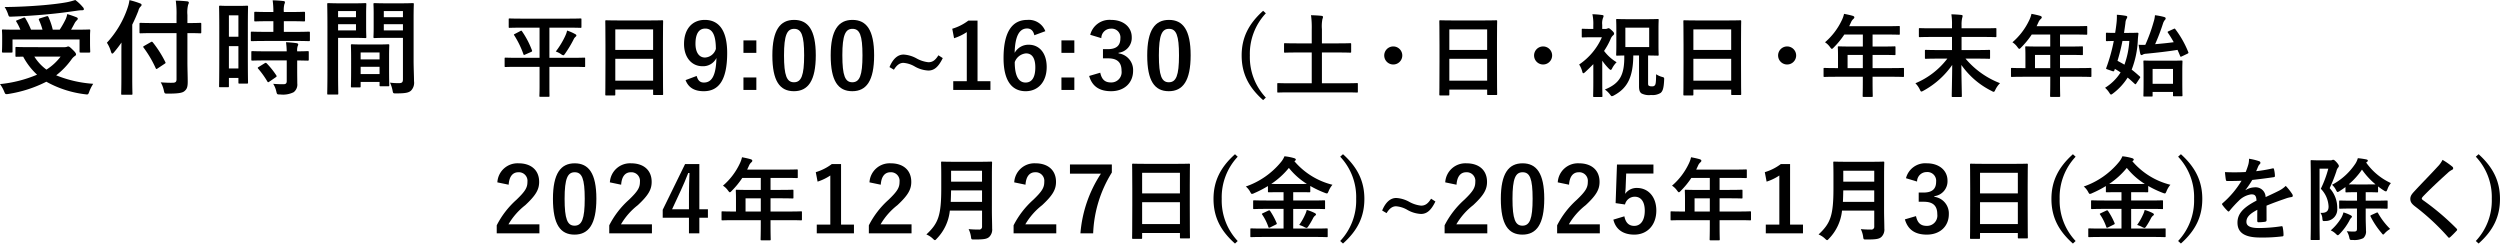 <svg xmlns="http://www.w3.org/2000/svg" viewBox="0 0 526.211 51.264"><g id="レイヤー_2" data-name="レイヤー 2"><g id="デザイン"><path d="M13.478,9.93a2.052,2.052,0,0,0,.588-.066.822.822,0,0,1,.283-.087c.2,0,.392.13,1.024.762.544.523.631.74.631.914,0,.152-.087.24-.261.349a2.844,2.844,0,0,0-.719.74,15.934,15.934,0,0,1-3.2,3.31,25.137,25.137,0,0,0,7.8,1.786,8.153,8.153,0,0,0-.828,1.633c-.174.478-.218.609-.5.609-.088,0-.24-.022-.414-.043A22.127,22.127,0,0,1,9.755,17.2a26.65,26.65,0,0,1-7.948,2.569,1.984,1.984,0,0,1-.457.043c-.239,0-.305-.129-.479-.565A7.213,7.213,0,0,0,0,17.7a26.582,26.582,0,0,0,7.8-1.981,14.3,14.3,0,0,1-2.918-3.789c-.8,0-1.306.021-1.393.021-.218,0-.24-.021-.24-.239v-1.59c0-.218.022-.239.24-.239.131,0,.849.044,2.961.044ZM4.9,3.745c.262-.108.349-.065.457.131A17.137,17.137,0,0,1,6.532,6.249H8.949a13.89,13.89,0,0,0-.74-2.024c-.087-.2-.043-.284.218-.371L9.755,3.44c.239-.065.327-.086.435.131a13.839,13.839,0,0,1,.915,2.678h1.459a18.315,18.315,0,0,0,1.263-2.221,4.736,4.736,0,0,0,.326-1.066c.741.218,1.35.435,1.895.652.217.088.326.175.326.327,0,.131-.109.24-.239.371a2.556,2.556,0,0,0-.479.674c-.218.414-.436.827-.7,1.263H15.9c2,0,2.722-.043,2.853-.043.218,0,.239.022.239.239,0,.131-.043.5-.043,1.089V8.8c0,1.393.043,1.894.043,2.025,0,.218-.021.24-.239.24H16.984c-.218,0-.239-.022-.239-.24V8.3H2.635v2.526c0,.218-.022.24-.24.24H.653c-.217,0-.239-.022-.239-.24,0-.131.043-.632.043-2.047V7.687C.457,6.946.414,6.6.414,6.445c0-.217.022-.239.239-.239.131,0,.849.043,2.853.043H4.29A11.746,11.746,0,0,0,3.462,4.6c-.13-.2-.13-.24.174-.349ZM17.419,1.48a.726.726,0,0,1,.24.458c0,.13-.109.218-.348.218a6.757,6.757,0,0,0-1.046.087c-2.133.305-3.81.544-6.445.783-2.308.218-4.943.393-7.468.48-.479.021-.479.021-.7-.653A6.754,6.754,0,0,0,.98,1.48c2.765-.021,5.618-.173,8.165-.391C11.323.893,12.8.7,14.023.479A14.292,14.292,0,0,0,15.852,0,9.352,9.352,0,0,1,17.419,1.48ZM7.229,11.911a9.918,9.918,0,0,0,2.548,2.743,11.334,11.334,0,0,0,2.983-2.743Z"/><path d="M25.55,11.476c0-.785,0-1.634.022-2.527-.479.7-1,1.372-1.568,2.047-.174.2-.283.283-.37.283-.109,0-.174-.108-.261-.348A6.925,6.925,0,0,0,22.5,8.993a20.314,20.314,0,0,0,4.377-7.4,7.89,7.89,0,0,0,.37-1.568,17.674,17.674,0,0,1,2.2.675c.24.087.348.174.348.326s-.065.24-.239.393a1.786,1.786,0,0,0-.436.87c-.392.981-.8,1.939-1.284,2.9V16.418c0,2.112.043,3.179.043,3.288,0,.218-.022.239-.239.239H25.746c-.217,0-.239-.021-.239-.239,0-.131.043-1.176.043-3.288Zm7.012-4.508c-2.091,0-2.831.044-2.962.044-.217,0-.239-.022-.239-.24V5.052c0-.218.022-.24.239-.24.131,0,.871.043,2.962.043h4.594V3.223A20.09,20.09,0,0,0,37,.131c.8.021,1.611.065,2.4.152.218.022.348.131.348.239A1.131,1.131,0,0,1,39.6,1a6.723,6.723,0,0,0-.153,2.155v1.7c1.873,0,2.548-.043,2.679-.043.217,0,.239.022.239.24v1.72c0,.218-.022.24-.239.24-.131,0-.806-.044-2.679-.044V13c0,1.524.066,2.983.066,4.181,0,1.111-.153,1.568-.719,2.025-.457.37-1.372.5-3.484.5-.675,0-.675,0-.827-.675a5.632,5.632,0,0,0-.653-1.7c.849.064,1.851.108,2.5.087.609,0,.827-.2.827-.719V6.968Zm.631,7.425a.675.675,0,0,1-.261.13c-.066,0-.109-.065-.174-.2a23.437,23.437,0,0,0-2.526-4.29c-.153-.2-.131-.218.152-.392l1.372-.784c.218-.131.261-.087.414.066A22.835,22.835,0,0,1,34.8,13.064c.109.2.044.241-.2.393Z"/><path d="M52.166,10.822c0,5.422.043,6.4.043,6.532,0,.218-.022.24-.24.24H50.4c-.2,0-.218-.022-.218-.24V16.4h-2v1.72c0,.218-.022.239-.218.239H46.352c-.218,0-.24-.021-.24-.239,0-.131.044-1.241.044-6.706V6.663c0-3.941-.044-5.1-.044-5.225,0-.218.022-.24.24-.24.152,0,.566.043,1.872.043H50.1c1.306,0,1.72-.043,1.872-.043.218,0,.24.022.24.24,0,.13-.043,1.2-.043,4.4Zm-3.985-7.6V7.73h2V3.223Zm2,11.192v-4.7h-2v4.7Zm5.792-5.792c-2.069,0-2.787.043-2.918.043-.239,0-.261-.021-.261-.261V6.9c0-.217.022-.239.261-.239.131,0,.849.044,2.918.044h1.568V4.464H56.52c-1.937,0-2.613.044-2.743.044-.24,0-.262-.023-.262-.24V2.744c0-.24.022-.262.262-.262.13,0,.806.044,2.743.044h1.024A18.254,18.254,0,0,0,57.391.065c.849.022,1.437.066,2.243.153.218.021.348.109.348.218a1.214,1.214,0,0,1-.13.457,5.052,5.052,0,0,0-.109,1.633H61.2c1.981,0,2.634-.044,2.765-.044.218,0,.24.022.24.262V4.268c0,.217-.022.24-.24.24-.131,0-.784-.044-2.765-.044H59.743V6.707h2.308c2.069,0,2.787-.044,2.918-.044.239,0,.261.022.261.239V8.4c0,.24-.022.261-.261.261-.131,0-.849-.043-2.918-.043Zm.087,4.094c-2.069,0-2.765.043-2.9.043-.24,0-.261-.022-.261-.239V11c0-.218.021-.239.261-.239.131,0,.827.043,2.9.043h4.29A16.261,16.261,0,0,0,60.2,8.884c.828.044,1.612.109,2.2.2.24.044.371.131.371.239a.73.73,0,0,1-.109.37,2.748,2.748,0,0,0-.109,1.111c1.48,0,2.068-.043,2.177-.043.24,0,.261.021.261.239v1.525c0,.217-.021.239-.261.239-.109,0-.7-.022-2.177-.043v2.155c0,1,.021,1.938.021,2.678a2.026,2.026,0,0,1-.761,1.851,5.022,5.022,0,0,1-2.831.479c-.653,0-.675,0-.828-.653a4.83,4.83,0,0,0-.653-1.589c.762.065,1.416.087,2.134.087.523,0,.719-.175.719-.675V12.717Zm-.37.609c.218-.131.283-.131.457.022a17.412,17.412,0,0,1,2,2.5c.131.2.109.261-.109.414l-1.328.914c-.13.088-.2.131-.261.131s-.109-.043-.174-.153a18.383,18.383,0,0,0-1.916-2.678c-.153-.174-.153-.24.109-.392Z"/><path d="M74.689.7c1.416,0,2.069-.044,2.2-.044.2,0,.218.022.218.262,0,.13-.043.762-.043,2.068v2.7c0,1.328.043,1.937.043,2.068,0,.239-.022.261-.218.261-.13,0-.783-.043-2.2-.043H71.162v7.054c0,3.005.043,4.486.043,4.638,0,.218-.021.24-.239.24H69.115c-.218,0-.24-.022-.24-.24,0-.152.044-1.633.044-4.638V5.6c0-3.028-.044-4.552-.044-4.682,0-.24.022-.262.24-.262.153,0,.98.044,2.57.044ZM71.162,2.33V3.614h3.767V2.33ZM74.929,5.1H71.162V6.4h3.767ZM74.1,18.4c-.217,0-.239-.021-.239-.26,0-.131.044-.719.044-3.942V12.281c0-1.916-.044-2.569-.044-2.721,0-.218.022-.241.239-.241.153,0,.675.044,2.33.044h2.94c1.655,0,2.177-.044,2.33-.044.217,0,.239.023.239.241,0,.129-.044.783-.044,2.351v2.155c0,3.158.044,3.746.044,3.855,0,.218-.022.239-.239.239H80.133c-.218,0-.24-.021-.24-.239v-.676H75.909v.894c0,.239-.022.26-.262.26Zm1.808-5.9h3.984V11.04H75.909Zm3.984,3.092V14.066H75.909v1.525Zm7.164-2.853c0,1.525.087,3.266.087,4.333a2.366,2.366,0,0,1-.631,2c-.458.414-1.067.588-3.114.588-.653,0-.653.023-.784-.675a6.833,6.833,0,0,0-.522-1.59,14.849,14.849,0,0,0,1.829.11c.718,0,.892-.2.892-.85V7.97H81.243c-1.7,0-2.264.043-2.395.043-.218,0-.239-.022-.239-.261,0-.131.043-.632.043-1.916V2.831c0-1.263-.043-1.786-.043-1.916,0-.24.021-.262.239-.262.131,0,.7.044,2.395.044h3.2c1.7,0,2.286-.044,2.417-.044.218,0,.24.022.24.262,0,.13-.044,1.023-.044,2.874ZM80.786,2.33V3.614h4.028V2.33ZM84.814,6.4V5.1H80.786V6.4Z"/><path d="M108.8,14.068c-1.672,0-2.261.038-2.375.038-.189,0-.209-.019-.209-.209V12.34c0-.191.02-.209.209-.209.114,0,.7.038,2.375.038h4.769V5.823H109.83c-1.8,0-2.432.038-2.546.038-.19,0-.209-.018-.209-.227V4.113c0-.209.019-.227.209-.227.114,0,.741.038,2.546.038h9.8c1.8,0,2.432-.038,2.546-.038.19,0,.209.018.209.227V5.634c0,.209-.019.227-.209.227-.114,0-.741-.038-2.546-.038h-3.989v6.346h4.92c1.691,0,2.261-.038,2.394-.038.19,0,.209.018.209.209V13.9c0,.19-.019.209-.209.209-.133,0-.7-.038-2.394-.038h-4.92v4.1c0,1.272.019,1.881.019,1.994,0,.19-.019.209-.19.209h-1.729c-.19,0-.209-.019-.209-.209,0-.133.039-.722.039-1.994v-4.1Zm.741-7.542c.209-.114.247-.076.361.1a18.287,18.287,0,0,1,2.071,3.971c.056.171.056.209-.153.323l-1.292.569c-.246.115-.284.115-.36-.094a19.136,19.136,0,0,0-1.938-3.971c-.114-.151-.076-.171.171-.3Zm9.461.969a4.414,4.414,0,0,0,.36-1.063,9.446,9.446,0,0,1,1.729.759c.171.095.228.171.228.266s-.038.171-.17.285a1.6,1.6,0,0,0-.438.609,24.243,24.243,0,0,1-1.747,2.906c-.19.265-.267.38-.4.38a1.058,1.058,0,0,1-.456-.229,4.855,4.855,0,0,0-1.121-.569A17.481,17.481,0,0,0,119.006,7.5Z"/><path d="M127.61,20.091c-.19,0-.209-.02-.209-.209,0-.134.038-1.254.038-6.764V9.452c0-3.685-.038-4.845-.038-4.958,0-.209.019-.228.209-.228.133,0,.779.038,2.622.038h6.516c1.843,0,2.507-.038,2.621-.038.19,0,.209.019.209.228,0,.113-.038,1.273-.038,4.388V13.1c0,5.452.038,6.573.038,6.686,0,.191-.019.209-.209.209h-1.69c-.19,0-.209-.018-.209-.209v-.931h-7.96v1.027c0,.189-.019.209-.209.209Zm1.9-9.575h7.96V6.185h-7.96Zm7.96,6.459v-4.6h-7.96v4.6Z"/><path d="M146.639,15.987c.266.969.722,1.387,1.519,1.387,1.615,0,2.546-1.368,2.641-5.168a3.118,3.118,0,0,1-2.964,1.73c-2.2,0-3.856-1.8-3.856-4.674,0-3.134,1.71-5.073,4.369-5.073,2.869,0,4.712,2.072,4.712,6.954,0,5.794-1.824,8.054-4.94,8.054-1.975,0-3.229-.778-3.818-2.336Zm1.8-9.973c-1.407,0-2.052,1.215-2.052,3.191,0,1.843.779,2.906,1.994,2.906a2.512,2.512,0,0,0,2.3-1.823C150.666,7.457,150,6.014,148.444,6.014Z"/><path d="M159.2,11.124h-2.716V8.5H159.2Zm0,7.808h-2.716V16.31H159.2Z"/><path d="M171.71,11.637c0,5.376-1.634,7.56-4.6,7.56-2.983,0-4.54-2.146-4.54-7.522s1.652-7.486,4.578-7.486S171.71,6.279,171.71,11.637Zm-6.687.018c0,4.275.589,5.661,2.09,5.661,1.539,0,2.146-1.4,2.146-5.661,0-4.274-.589-5.585-2.108-5.585C165.669,6.07,165.023,7.362,165.023,11.655Z"/><path d="M183.99,11.637c0,5.376-1.634,7.56-4.6,7.56-2.983,0-4.541-2.146-4.541-7.522s1.653-7.486,4.578-7.486S183.99,6.279,183.99,11.637Zm-6.687.018c0,4.275.589,5.661,2.09,5.661,1.538,0,2.146-1.4,2.146-5.661,0-4.274-.589-5.585-2.109-5.585C177.948,6.07,177.3,7.362,177.3,11.655Z"/><path d="M198.437,12.226c-.931,1.919-1.843,2.621-3.04,2.621a6.333,6.333,0,0,1-2.83-.835,5.529,5.529,0,0,0-2.413-.78c-.741,0-1.387.437-2,1.444l-.93-.551c.74-1.785,1.766-2.641,2.963-2.641a6.414,6.414,0,0,1,2.678.78,6.582,6.582,0,0,0,2.546.836c.874,0,1.463-.418,2.109-1.463Z"/><path d="M205.755,17.089h2.716v1.843h-7.827V17.089h2.85V6.754a10.655,10.655,0,0,1-2.679,1.292l-.38-1.994a10.73,10.73,0,0,0,3.382-1.71h1.938Z"/><path d="M217.709,7.419c-.228-1.064-.836-1.425-1.519-1.425-1.729,0-2.546,1.805-2.622,5.13a3.324,3.324,0,0,1,2.963-1.71c2.242,0,3.781,1.767,3.781,4.692,0,3.135-1.824,5.091-4.427,5.091-2.792,0-4.654-2.051-4.654-6.953,0-5.736,1.938-8.055,5.015-8.055a3.722,3.722,0,0,1,3.781,2.375Zm-1.843,9.955c1.331,0,2.052-1.083,2.052-3.191,0-1.939-.684-2.946-1.957-2.946a2.773,2.773,0,0,0-2.374,1.843C213.587,16.139,214.5,17.374,215.866,17.374Z"/><path d="M226.132,11.124h-2.716V8.5h2.716Zm0,7.808h-2.716V16.31h2.716Z"/><path d="M229.477,7.324a4.177,4.177,0,0,1,4.388-3.135c2.641,0,4.351,1.54,4.351,3.648a3.15,3.15,0,0,1-2.774,3.267v.133a3.527,3.527,0,0,1,3.058,3.648c0,2.565-1.861,4.312-4.635,4.312-2.394,0-3.97-.968-4.616-3.21l2.336-.684c.323,1.463,1.007,2.051,2.261,2.051a2.163,2.163,0,0,0,2.223-2.45c0-1.653-.779-2.622-2.812-2.622h-1.1V10.345h1.006c1.9,0,2.66-.817,2.66-2.28a1.84,1.84,0,0,0-2-2.033,2.008,2.008,0,0,0-2.013,1.995Z"/><path d="M250.613,11.637c0,5.376-1.634,7.56-4.6,7.56-2.983,0-4.541-2.146-4.541-7.522s1.653-7.486,4.578-7.486S250.613,6.279,250.613,11.637Zm-6.687.018c0,4.275.589,5.661,2.09,5.661,1.538,0,2.146-1.4,2.146-5.661,0-4.274-.589-5.585-2.109-5.585C244.572,6.07,243.926,7.362,243.926,11.655Z"/><path d="M266.44,2.8a12.45,12.45,0,0,0-3.363,8.872,12.414,12.414,0,0,0,3.363,8.871l-.57.532c-3.153-2.792-4.521-5.718-4.521-9.4,0-3.648,1.387-6.592,4.521-9.4Z"/><path d="M271.409,19.444c-1.691,0-2.26.038-2.375.038-.17,0-.19-.018-.19-.209V17.7c0-.189.02-.209.19-.209.115,0,.684.038,2.375.038H276.1V11.048h-3.02c-1.862,0-2.489.038-2.6.038-.19,0-.209-.02-.209-.209V9.3c0-.19.019-.209.209-.209.114,0,.741.038,2.6.038h3.02V6.185a18.984,18.984,0,0,0-.152-2.983c.7.019,1.558.057,2.223.133.171.019.3.1.3.227a1.045,1.045,0,0,1-.114.418,7.788,7.788,0,0,0-.114,2.166V9.129h3.344c1.842,0,2.469-.038,2.583-.038.209,0,.228.019.228.209v1.577c0,.189-.019.209-.228.209-.114,0-.741-.038-2.583-.038h-3.344v6.477h5c1.691,0,2.261-.038,2.375-.038.171,0,.19.02.19.209v1.577c0,.191-.019.209-.19.209-.114,0-.684-.038-2.375-.038Z"/><path d="M295.16,11.675a1.9,1.9,0,1,1-1.9-1.9A1.9,1.9,0,0,1,295.16,11.675Z"/><path d="M303.162,20.091c-.19,0-.209-.02-.209-.209,0-.134.038-1.254.038-6.764V9.452c0-3.685-.038-4.845-.038-4.958,0-.209.019-.228.209-.228.133,0,.779.038,2.621.038H312.3c1.842,0,2.507-.038,2.621-.038.19,0,.209.019.209.228,0,.113-.038,1.273-.038,4.388V13.1c0,5.452.038,6.573.038,6.686,0,.191-.019.209-.209.209h-1.69c-.191,0-.209-.018-.209-.209v-.931h-7.96v1.027c0,.189-.019.209-.209.209Zm1.9-9.575h7.96V6.185h-7.96Zm7.96,6.459v-4.6h-7.96v4.6Z"/><path d="M326.7,11.675a1.9,1.9,0,1,1-1.9-1.9A1.9,1.9,0,0,1,326.7,11.675Z"/><path d="M337.858,6.09a1.051,1.051,0,0,0,.455-.076.624.624,0,0,1,.247-.076c.152,0,.285.076.741.494.418.4.437.512.437.645,0,.191-.1.285-.266.418a1.823,1.823,0,0,0-.456.7,15.511,15.511,0,0,1-1.387,2.527A9.267,9.267,0,0,0,340.27,13.1a4.989,4.989,0,0,0-.988,1.386c-.095.152-.152.228-.247.228s-.19-.076-.341-.209a12.024,12.024,0,0,1-1.445-1.729v4.617c0,1.406.038,2.716.038,2.811,0,.191-.018.209-.227.209h-1.5c-.209,0-.228-.018-.228-.209,0-.113.037-1.405.037-2.811V13.5c-.55.57-1.12,1.121-1.69,1.653-.19.171-.323.266-.418.266s-.152-.114-.209-.3a4.9,4.9,0,0,0-.665-1.539,13.447,13.447,0,0,0,4.787-5.737H335.1c-1.387,0-1.843.038-1.957.038-.19,0-.209-.019-.209-.209V6.261c0-.191.019-.209.209-.209.114,0,.57.038,1.957.038h.265V5.311a9.447,9.447,0,0,0-.189-2.318,17.927,17.927,0,0,1,2.052.171c.189.019.3.095.3.19a.882.882,0,0,1-.114.4,3.291,3.291,0,0,0-.171,1.481V6.09Zm5.926,5.585c-.038,4.521-1.215,6.877-4.065,8.4a1.177,1.177,0,0,1-.437.171c-.133,0-.209-.1-.417-.38a4.976,4.976,0,0,0-1.065-1.025c3.059-1.254,4.161-2.926,4.085-7.162-1.007.018-1.406.038-1.5.038-.19,0-.209-.02-.209-.209,0-.133.038-.685.038-1.919V6.108c0-1.215-.038-1.766-.038-1.9,0-.19.019-.209.209-.209.114,0,.7.038,2.337.038h3.837c1.634,0,2.223-.038,2.337-.038.209,0,.228.019.228.209,0,.113-.038.684-.038,1.9V9.585c0,1.234.038,1.8.038,1.919,0,.189-.019.209-.228.209-.114,0-.646-.02-2-.038v5.737c0,.4.019.531.152.627a1.193,1.193,0,0,0,.684.133.66.66,0,0,0,.627-.267c.152-.246.209-.607.228-2.279a4.327,4.327,0,0,0,1.216.551c.494.133.494.152.474.627-.076,1.824-.323,2.393-.741,2.755a3.223,3.223,0,0,1-2.013.436,3.505,3.505,0,0,1-2-.322c-.323-.229-.532-.57-.532-1.521V11.675Zm3.344-5.852h-5.015V9.908h5.015Z"/><path d="M354.529,20.091c-.191,0-.209-.02-.209-.209,0-.134.038-1.254.038-6.764V9.452c0-3.685-.038-4.845-.038-4.958,0-.209.018-.228.209-.228.132,0,.778.038,2.621.038h6.516c1.843,0,2.508-.038,2.621-.038.191,0,.209.019.209.228,0,.113-.038,1.273-.038,4.388V13.1c0,5.452.038,6.573.038,6.686,0,.191-.018.209-.209.209H364.6c-.19,0-.209-.018-.209-.209v-.931h-7.96v1.027c0,.189-.019.209-.209.209Zm1.9-9.575h7.96V6.185h-7.96Zm7.96,6.459v-4.6h-7.96v4.6Z"/><path d="M378.063,11.675a1.9,1.9,0,1,1-1.9-1.9A1.906,1.906,0,0,1,378.063,11.675Z"/><path d="M386.416,16.158c-1.672,0-2.26.038-2.375.038-.19,0-.209-.019-.209-.209v-1.5c0-.171.019-.19.209-.19.115,0,.7.038,2.375.038h.456V11.675c0-1.083-.038-1.6-.038-1.71,0-.191.019-.209.228-.209.114,0,.76.038,2.6.038H392.1V7.268H388.2a17.38,17.38,0,0,1-2.222,2.715c-.19.209-.3.3-.4.3s-.19-.114-.38-.361A3.806,3.806,0,0,0,384.136,8.9a13.978,13.978,0,0,0,3.515-4.6,6.093,6.093,0,0,0,.494-1.387c.683.133,1.31.266,1.824.418.228.076.342.171.342.323s-.1.228-.229.361a1.845,1.845,0,0,0-.474.684l-.38.817h7.845c1.843,0,2.489-.039,2.6-.039.19,0,.209.02.209.209V7.1c0,.189-.019.209-.209.209-.114,0-.76-.038-2.6-.038h-2.925V9.794h2.033c1.861,0,2.488-.038,2.6-.038.171,0,.19.018.19.209V11.39c0,.19-.019.209-.19.209-.114,0-.741-.038-2.6-.038h-2.033v2.773h4.027c1.672,0,2.261-.038,2.375-.038.19,0,.209.019.209.19v1.5c0,.19-.019.209-.209.209-.114,0-.7-.038-2.375-.038h-4.027v.931c0,2,.038,3,.038,3.1,0,.189-.019.209-.209.209h-1.691c-.209,0-.228-.02-.228-.209,0-.115.038-1.1.038-3.1v-.931Zm5.68-1.824V11.561h-3.21v2.773Z"/><path d="M407.977,12.34c-1.843,0-2.488.038-2.584.038-.209,0-.228-.02-.228-.209V10.706c0-.19.019-.209.228-.209.1,0,.741.038,2.584.038h2.888V7.78h-4.313c-1.729,0-2.337.038-2.45.038-.191,0-.209-.019-.209-.209V6.128c0-.19.018-.209.209-.209.113,0,.721.037,2.45.037h4.313V5.272a12.723,12.723,0,0,0-.133-2.26c.683.019,1.424.057,2.09.133.189.019.284.1.284.209a3.763,3.763,0,0,1-.114.494,6.188,6.188,0,0,0-.114,1.386v.722h4.674c1.729,0,2.336-.037,2.45-.037.19,0,.209.019.209.209V7.609c0,.19-.019.209-.209.209-.114,0-.721-.038-2.45-.038h-4.674v2.755h3.192c1.861,0,2.507-.038,2.6-.038.191,0,.209.019.209.209v1.463c0,.189-.018.209-.209.209-.1,0-.741-.038-2.6-.038h-2.356a17.878,17.878,0,0,0,7.257,5.167A5.071,5.071,0,0,0,420,18.875c-.152.322-.228.455-.361.455a1.214,1.214,0,0,1-.437-.189,16.929,16.929,0,0,1-6.364-5.472c.019,3,.1,5.966.1,6.535,0,.191-.019.209-.209.209h-1.71c-.19,0-.209-.018-.209-.209,0-.531.077-3.609.1-6.535a17.729,17.729,0,0,1-6.041,5.415,1.394,1.394,0,0,1-.438.189c-.133,0-.189-.114-.342-.436a4.8,4.8,0,0,0-.93-1.312,16.349,16.349,0,0,0,6.725-5.185Z"/><path d="M425.864,16.158c-1.672,0-2.261.038-2.375.038-.19,0-.209-.019-.209-.209v-1.5c0-.171.019-.19.209-.19.114,0,.7.038,2.375.038h.456V11.675c0-1.083-.039-1.6-.039-1.71,0-.191.02-.209.229-.209.113,0,.76.038,2.6.038h2.431V7.268H427.65a17.445,17.445,0,0,1-2.223,2.715c-.19.209-.3.3-.4.3s-.19-.114-.38-.361A3.806,3.806,0,0,0,423.584,8.9,13.978,13.978,0,0,0,427.1,4.3a6.19,6.19,0,0,0,.494-1.387c.684.133,1.311.266,1.823.418.228.076.342.171.342.323s-.095.228-.227.361a1.832,1.832,0,0,0-.476.684l-.38.817h7.846c1.843,0,2.489-.039,2.6-.039.19,0,.209.02.209.209V7.1c0,.189-.019.209-.209.209-.114,0-.76-.038-2.6-.038H433.6V9.794h2.032c1.862,0,2.489-.038,2.6-.038.171,0,.19.018.19.209V11.39c0,.19-.019.209-.19.209-.114,0-.741-.038-2.6-.038H433.6v2.773h4.027c1.672,0,2.261-.038,2.374-.038.191,0,.209.019.209.19v1.5c0,.19-.018.209-.209.209-.113,0-.7-.038-2.374-.038H433.6v.931c0,2,.038,3,.038,3.1,0,.189-.019.209-.209.209h-1.691c-.209,0-.228-.02-.228-.209,0-.115.038-1.1.038-3.1v-.931Zm5.68-1.824V11.561h-3.211v2.773Z"/><path d="M443.268,7.077c0-.171.019-.189.19-.189.095,0,.532.038,1.748.038q.171-1.028.285-2.052a12.488,12.488,0,0,0,.076-1.768,15.465,15.465,0,0,1,1.9.229c.189.038.284.114.284.227a.7.7,0,0,1-.151.4,1.985,1.985,0,0,0-.229.874c-.094.722-.189,1.4-.3,2.09h.836c1.386,0,1.842-.038,1.957-.038.189,0,.246.056.246.227-.076.532-.114,1.027-.133,1.387a19.375,19.375,0,0,1-1.292,6.155c.57.437,1.121.912,1.691,1.425a.23.23,0,0,1,.114.171.413.413,0,0,1-.114.227l-.7,1.065c-.152.227-.209.227-.342.114-.532-.494-1.006-.931-1.5-1.33a12.572,12.572,0,0,1-3.058,3.324c-.209.153-.323.247-.437.247s-.209-.132-.4-.436a4.873,4.873,0,0,0-.855-.988,10.221,10.221,0,0,0,3.268-3.23q-.541-.37-1.2-.741l-.1.266c-.076.228-.114.3-.456.19l-1.025-.36c-.305-.1-.305-.134-.209-.38a36.08,36.08,0,0,0,1.557-5.6c-.988.019-1.368.038-1.463.038-.171,0-.19-.019-.19-.209Zm3.476,1.539A40.781,40.781,0,0,1,445.7,12.8c.494.266.988.531,1.462.816a17.863,17.863,0,0,0,1.027-5ZM457.516,6.09c.209-.1.247-.1.361.056a20.723,20.723,0,0,1,2.717,4.807c.076.19.057.228-.19.36l-1.121.533c-.266.133-.323.133-.4-.057-.171-.437-.361-.874-.551-1.292-2.109.342-4.5.607-6.649.816a1.435,1.435,0,0,0-.646.171.589.589,0,0,1-.3.115c-.076,0-.19-.1-.247-.3-.133-.57-.247-1.274-.342-1.881a11.851,11.851,0,0,0,1.406.019A34.448,34.448,0,0,0,453.3,4.627a5.916,5.916,0,0,0,.285-1.425,13.232,13.232,0,0,1,1.956.38c.209.076.3.151.3.285a.493.493,0,0,1-.189.361,2.321,2.321,0,0,0-.38.741A43.86,43.86,0,0,1,453.621,9.3c1.33-.114,2.679-.247,3.914-.418a22.409,22.409,0,0,0-1.215-1.976c-.115-.189-.1-.227.151-.342ZM453.09,20.128c0,.172-.019.19-.209.19h-1.52c-.19,0-.209-.018-.209-.19,0-.133.038-.627.038-3.343V15.208c0-1.6-.038-2.128-.038-2.261,0-.189.019-.209.209-.209.133,0,.665.038,2.26.038h3.268c1.6,0,2.147-.038,2.261-.038.209,0,.228.02.228.209,0,.115-.038.665-.038,1.976v1.824c0,2.7.038,3.21.038,3.324,0,.171-.019.191-.228.191h-1.558c-.19,0-.209-.02-.209-.191V19.35H453.09Zm0-5.623V17.64h4.293V14.505Z"/><path d="M104.686,38.384a4.247,4.247,0,0,1,4.465-4.009c2.6,0,4.331,1.406,4.331,3.914,0,1.614-.7,2.83-2.926,4.9a14.186,14.186,0,0,0-3.533,4.028h6.516v1.9h-8.986v-1.69A18.348,18.348,0,0,1,108.7,42.05c1.9-1.823,2.317-2.583,2.317-3.78a1.809,1.809,0,0,0-1.9-2.014c-1.2,0-1.938.892-2.052,2.622Z"/><path d="M125.528,41.822c0,5.376-1.634,7.561-4.6,7.561-2.982,0-4.54-2.147-4.54-7.523s1.653-7.485,4.578-7.485S125.528,36.465,125.528,41.822Zm-6.687.019c0,4.274.588,5.661,2.089,5.661,1.539,0,2.147-1.405,2.147-5.661,0-4.275-.589-5.585-2.109-5.585C119.487,36.256,118.841,37.548,118.841,41.841Z"/><path d="M128.369,38.384a4.248,4.248,0,0,1,4.465-4.009c2.6,0,4.331,1.406,4.331,3.914,0,1.614-.7,2.83-2.925,4.9a14.177,14.177,0,0,0-3.534,4.028h6.516v1.9h-8.985v-1.69a18.326,18.326,0,0,1,4.141-5.377c1.9-1.823,2.318-2.583,2.318-3.78a1.81,1.81,0,0,0-1.9-2.014c-1.2,0-1.938.892-2.052,2.622Z"/><path d="M147.2,44.045h1.805v1.786H147.2v3.286h-2.185V45.831H139.49V44.159l4.711-9.632h3Zm-2.185-3.191c0-1.54.057-2.983.114-4.446h-.266c-.475,1.254-1.026,2.527-1.615,3.8l-1.785,3.838h3.552Z"/><path d="M154.456,46.344c-1.672,0-2.26.038-2.375.038-.19,0-.209-.02-.209-.209v-1.5c0-.171.019-.191.209-.191.115,0,.7.039,2.375.039h.456V41.86c0-1.083-.038-1.595-.038-1.71,0-.19.019-.209.228-.209.114,0,.76.038,2.6.038h2.432V37.453h-3.895a17.377,17.377,0,0,1-2.222,2.716c-.19.209-.3.3-.4.3s-.19-.115-.38-.362a3.787,3.787,0,0,0-1.064-1.025,13.971,13.971,0,0,0,3.515-4.6,6.069,6.069,0,0,0,.494-1.386c.683.132,1.31.265,1.824.418.228.076.342.17.342.323s-.1.227-.229.36a1.851,1.851,0,0,0-.474.685l-.38.816h7.846c1.842,0,2.488-.038,2.6-.038.19,0,.209.02.209.209v1.406c0,.19-.019.209-.209.209-.114,0-.76-.038-2.6-.038h-2.926v2.526h2.033c1.861,0,2.488-.038,2.6-.038.171,0,.19.019.19.209v1.425c0,.191-.019.209-.19.209-.114,0-.741-.038-2.6-.038h-2.033V44.52h4.027c1.672,0,2.261-.039,2.375-.039.19,0,.209.02.209.191v1.5c0,.189-.019.209-.209.209-.114,0-.7-.038-2.375-.038h-4.027v.93c0,2,.038,3,.038,3.1,0,.19-.019.209-.209.209h-1.691c-.209,0-.228-.019-.228-.209,0-.114.038-1.1.038-3.1v-.93Zm5.68-1.824V41.746h-3.21V44.52Z"/><path d="M177.028,47.274h2.716v1.843h-7.827V47.274h2.85V36.939a10.587,10.587,0,0,1-2.679,1.292l-.38-1.994a10.688,10.688,0,0,0,3.382-1.71h1.938Z"/><path d="M183.013,38.384a4.247,4.247,0,0,1,4.465-4.009c2.6,0,4.331,1.406,4.331,3.914,0,1.614-.7,2.83-2.925,4.9a14.177,14.177,0,0,0-3.534,4.028h6.516v1.9H182.88v-1.69a18.366,18.366,0,0,1,4.142-5.377c1.9-1.823,2.318-2.583,2.318-3.78a1.809,1.809,0,0,0-1.9-2.014c-1.2,0-1.938.892-2.052,2.622Z"/><path d="M208.776,44.292c0,1.311.056,2.755.056,3.8a2.15,2.15,0,0,1-.608,1.767c-.493.455-1.14.551-3.153.551-.589,0-.627.019-.7-.589a5.249,5.249,0,0,0-.494-1.595c.817.075,1.425.094,2.166.094a.592.592,0,0,0,.664-.665V44.33h-6.781a9.93,9.93,0,0,1-2.736,5.889c-.19.209-.285.323-.4.323s-.228-.095-.437-.3a4.357,4.357,0,0,0-1.367-.893c2.507-2.336,3.134-3.951,3.134-9.727V36.826c0-1.615-.038-2.47-.038-2.584,0-.209.019-.227.209-.227.133,0,.76.038,2.527.038H206.1c1.767,0,2.374-.038,2.507-.038.19,0,.209.018.209.227,0,.114-.037.969-.037,2.584Zm-2.072-1.8V40.074h-6.515c-.019.894-.038,1.692-.076,2.413Zm-6.515-6.554v2.3H206.7v-2.3Z"/><path d="M213.478,38.384a4.247,4.247,0,0,1,4.465-4.009c2.6,0,4.331,1.406,4.331,3.914,0,1.614-.7,2.83-2.926,4.9a14.186,14.186,0,0,0-3.533,4.028h6.516v1.9h-8.986v-1.69a18.348,18.348,0,0,1,4.142-5.377c1.9-1.823,2.317-2.583,2.317-3.78a1.809,1.809,0,0,0-1.9-2.014c-1.2,0-1.938.892-2.052,2.622Z"/><path d="M234.025,36.313a26.016,26.016,0,0,0-3.932,12.8h-2.679a26.672,26.672,0,0,1,4.312-12.557H225.21V34.622h8.815Z"/><path d="M238.5,50.276c-.189,0-.209-.019-.209-.209,0-.133.038-1.254.038-6.763V39.638c0-3.686-.038-4.845-.038-4.958,0-.209.02-.229.209-.229.134,0,.78.038,2.622.038h6.516c1.843,0,2.508-.038,2.622-.038.19,0,.209.02.209.229,0,.113-.038,1.272-.038,4.387v4.218c0,5.452.038,6.573.038,6.687,0,.19-.019.209-.209.209h-1.691c-.19,0-.209-.019-.209-.209v-.931H240.4v1.026c0,.19-.019.209-.208.209Zm1.9-9.575h7.96V36.37H240.4Zm7.96,6.459v-4.6H240.4v4.6Z"/><path d="M260.517,32.988a12.453,12.453,0,0,0-3.362,8.872,12.417,12.417,0,0,0,3.362,8.871l-.569.533c-3.154-2.792-4.522-5.718-4.522-9.4,0-3.647,1.387-6.591,4.522-9.4Z"/><path d="M265.837,49.877c-1.728,0-2.317.038-2.431.038-.209,0-.228-.019-.228-.19V48.281c0-.19.019-.209.228-.209.114,0,.7.038,2.431.038h4.332V43.969H266.54c-1.8,0-2.431.038-2.545.038-.209,0-.228-.019-.228-.209V42.373c0-.189.019-.209.228-.209.114,0,.741.038,2.545.038h3.629V40.454h-.741c-1.653,0-2.223.02-2.337.02-.189,0-.209-.02-.209-.191V39.162a23.241,23.241,0,0,1-2.906,1.5,1.23,1.23,0,0,1-.456.152c-.133,0-.209-.114-.38-.437a3.77,3.77,0,0,0-.912-1.12,16.542,16.542,0,0,0,7.371-5.111,4.6,4.6,0,0,0,.76-1.253,11.206,11.206,0,0,1,2.051.4c.191.058.342.172.342.3,0,.094-.037.151-.189.265a.388.388,0,0,1-.115.076,15.386,15.386,0,0,0,8.017,4.958,4.718,4.718,0,0,0-.816,1.349c-.153.342-.209.476-.362.476a1.787,1.787,0,0,1-.456-.134,21.481,21.481,0,0,1-3.039-1.443v1.139c0,.171-.019.191-.209.191-.133,0-.7-.02-2.355-.02H272.2V42.2h3.952c1.805,0,2.432-.038,2.545-.038.191,0,.209.02.209.209V43.8c0,.265,0,.209-.209.209-.113,0-.74-.038-2.545-.038H272.2V48.11h4.6c1.748,0,2.336-.038,2.45-.038.191,0,.209.019.209.209v1.444c0,.171-.018.19-.209.19-.114,0-.7-.038-2.45-.038Zm1.083-5.528c.247-.115.3-.115.437.076a14.959,14.959,0,0,1,1.349,2.508c.076.189.057.227-.171.341l-1.178.589c-.284.115-.3.115-.38-.076a10.746,10.746,0,0,0-1.291-2.6c-.134-.171-.095-.209.151-.324Zm6.308-5.623c.911,0,1.481,0,1.842-.019a14.942,14.942,0,0,1-3.78-3.363,16.7,16.7,0,0,1-3.705,3.363c.362.019.931.019,1.843.019ZM274.69,45.2a4.929,4.929,0,0,0,.361-1.007,8.291,8.291,0,0,1,1.6.608c.228.114.342.209.342.323,0,.151-.095.209-.228.3a1.87,1.87,0,0,0-.437.608,16.522,16.522,0,0,1-1.007,1.69c-.133.171-.209.248-.3.248a1.316,1.316,0,0,1-.437-.153,5.75,5.75,0,0,0-1.121-.474A12,12,0,0,0,274.69,45.2Z"/><path d="M282.679,32.457c3.116,2.812,4.5,5.756,4.5,9.4,0,3.686-1.368,6.612-4.5,9.4l-.588-.533a12.417,12.417,0,0,0,3.362-8.871,12.371,12.371,0,0,0-3.362-8.872Z"/><path d="M302.13,42.411c-.931,1.919-1.843,2.621-3.04,2.621a6.34,6.34,0,0,1-2.83-.835,5.537,5.537,0,0,0-2.413-.779c-.741,0-1.387.436-1.994,1.443l-.931-.55c.74-1.786,1.767-2.641,2.963-2.641a6.43,6.43,0,0,1,2.679.779,6.573,6.573,0,0,0,2.546.836c.874,0,1.463-.418,2.108-1.463Z"/><path d="M304.2,38.384a4.248,4.248,0,0,1,4.465-4.009c2.6,0,4.331,1.406,4.331,3.914,0,1.614-.7,2.83-2.925,4.9a14.177,14.177,0,0,0-3.534,4.028h6.516v1.9h-8.985v-1.69a18.343,18.343,0,0,1,4.141-5.377c1.9-1.823,2.318-2.583,2.318-3.78a1.809,1.809,0,0,0-1.9-2.014c-1.2,0-1.937.892-2.052,2.622Z"/><path d="M325.042,41.822c0,5.376-1.634,7.561-4.6,7.561-2.983,0-4.54-2.147-4.54-7.523s1.652-7.485,4.578-7.485S325.042,36.465,325.042,41.822Zm-6.687.019c0,4.274.589,5.661,2.09,5.661,1.539,0,2.147-1.405,2.147-5.661,0-4.275-.589-5.585-2.109-5.585C319,36.256,318.355,37.548,318.355,41.841Z"/><path d="M327.884,38.384a4.247,4.247,0,0,1,4.464-4.009c2.6,0,4.332,1.406,4.332,3.914,0,1.614-.7,2.83-2.926,4.9a14.186,14.186,0,0,0-3.533,4.028h6.516v1.9h-8.986v-1.69a18.348,18.348,0,0,1,4.142-5.377c1.9-1.823,2.317-2.583,2.317-3.78a1.809,1.809,0,0,0-1.9-2.014c-1.2,0-1.938.892-2.051,2.622Z"/><path d="M348.023,36.521h-5.738l-.113,2.926c-.019.438-.057.95-.114,1.368a2.939,2.939,0,0,1,2.488-1.253c2.394,0,4.085,1.88,4.085,4.749,0,3.058-1.9,5.072-4.636,5.072-2.279,0-3.894-1.026-4.407-3.154l2.318-.7c.266,1.407,1.006,2.014,2.07,2.014,1.368,0,2.223-1.178,2.223-3.191,0-1.881-.779-2.945-2.109-2.945a2.107,2.107,0,0,0-2.052,1.634l-1.975-.285.285-8.131h7.675Z"/><path d="M354.21,46.344c-1.672,0-2.261.038-2.375.038-.19,0-.209-.02-.209-.209v-1.5c0-.171.019-.191.209-.191.114,0,.7.039,2.375.039h.456V41.86c0-1.083-.038-1.595-.038-1.71,0-.19.019-.209.228-.209.114,0,.759.038,2.6.038h2.432V37.453H356a17.434,17.434,0,0,1-2.222,2.716c-.19.209-.3.3-.4.3s-.19-.115-.38-.362a3.787,3.787,0,0,0-1.064-1.025,13.971,13.971,0,0,0,3.515-4.6,6.069,6.069,0,0,0,.494-1.386c.683.132,1.31.265,1.823.418.228.076.343.17.343.323s-.1.227-.229.36a1.851,1.851,0,0,0-.474.685l-.38.816h7.845c1.843,0,2.489-.038,2.6-.038.19,0,.209.02.209.209v1.406c0,.19-.019.209-.209.209-.114,0-.76-.038-2.6-.038h-2.925v2.526h2.033c1.861,0,2.488-.038,2.6-.038.171,0,.19.019.19.209v1.425c0,.191-.019.209-.19.209-.114,0-.741-.038-2.6-.038h-2.033V44.52h4.027c1.672,0,2.261-.039,2.375-.039.19,0,.209.02.209.191v1.5c0,.189-.019.209-.209.209-.114,0-.7-.038-2.375-.038h-4.027v.93c0,2,.038,3,.038,3.1,0,.19-.019.209-.209.209H360.08c-.209,0-.228-.019-.228-.209,0-.114.038-1.1.038-3.1v-.93Zm5.68-1.824V41.746h-3.21V44.52Z"/><path d="M376.781,47.274H379.5v1.843h-7.827V47.274h2.85V36.939a10.587,10.587,0,0,1-2.679,1.292l-.38-1.994a10.688,10.688,0,0,0,3.382-1.71h1.937Z"/><path d="M396.567,44.292c0,1.311.057,2.755.057,3.8a2.153,2.153,0,0,1-.608,1.767c-.494.455-1.14.551-3.153.551-.589,0-.627.019-.7-.589a5.249,5.249,0,0,0-.494-1.595c.818.075,1.425.094,2.166.094a.593.593,0,0,0,.665-.665V44.33h-6.782a9.935,9.935,0,0,1-2.735,5.889c-.191.209-.285.323-.4.323s-.227-.095-.436-.3a4.361,4.361,0,0,0-1.368-.893c2.507-2.336,3.134-3.951,3.134-9.727V36.826c0-1.615-.038-2.47-.038-2.584,0-.209.019-.227.209-.227.133,0,.76.038,2.527.038h5.281c1.767,0,2.375-.038,2.508-.038.19,0,.209.018.209.227,0,.114-.038.969-.038,2.584Zm-2.071-1.8V40.074H387.98c-.019.894-.038,1.692-.076,2.413Zm-6.516-6.554v2.3H394.5v-2.3Z"/><path d="M401.18,37.51a4.178,4.178,0,0,1,4.389-3.135c2.64,0,4.35,1.539,4.35,3.647a3.152,3.152,0,0,1-2.773,3.268v.133A3.527,3.527,0,0,1,410.2,45.07c0,2.566-1.862,4.313-4.635,4.313-2.394,0-3.971-.969-4.617-3.21l2.337-.685c.323,1.463,1.007,2.052,2.261,2.052a2.163,2.163,0,0,0,2.223-2.45c0-1.653-.78-2.622-2.812-2.622h-1.1V40.53h1.006c1.9,0,2.661-.816,2.661-2.279a1.84,1.84,0,0,0-2-2.033,2.009,2.009,0,0,0-2.014,1.995Z"/><path d="M414.865,50.276c-.189,0-.209-.019-.209-.209,0-.133.039-1.254.039-6.763V39.638c0-3.686-.039-4.845-.039-4.958,0-.209.02-.229.209-.229.133,0,.78.038,2.622.038H424c1.843,0,2.508-.038,2.622-.038.19,0,.209.02.209.229,0,.113-.038,1.272-.038,4.387v4.218c0,5.452.038,6.573.038,6.687,0,.19-.019.209-.209.209h-1.691c-.19,0-.209-.019-.209-.209v-.931h-7.96v1.026c0,.19-.019.209-.209.209Zm1.9-9.575h7.96V36.37h-7.96Zm7.96,6.459v-4.6h-7.96v4.6Z"/><path d="M436.886,32.988a12.453,12.453,0,0,0-3.362,8.872,12.417,12.417,0,0,0,3.362,8.871l-.57.533c-3.154-2.792-4.521-5.718-4.521-9.4,0-3.647,1.387-6.591,4.521-9.4Z"/><path d="M442.206,49.877c-1.728,0-2.317.038-2.431.038-.209,0-.228-.019-.228-.19V48.281c0-.19.019-.209.228-.209.114,0,.7.038,2.431.038h4.332V43.969h-3.629c-1.8,0-2.431.038-2.545.038-.209,0-.228-.019-.228-.209V42.373c0-.189.019-.209.228-.209.114,0,.741.038,2.545.038h3.629V40.454H445.8c-1.653,0-2.223.02-2.337.02-.19,0-.209-.02-.209-.191V39.162a23.311,23.311,0,0,1-2.906,1.5,1.23,1.23,0,0,1-.456.152c-.133,0-.209-.114-.38-.437a3.77,3.77,0,0,0-.912-1.12,16.548,16.548,0,0,0,7.371-5.111,4.6,4.6,0,0,0,.76-1.253,11.235,11.235,0,0,1,2.052.4c.189.058.341.172.341.3,0,.094-.038.151-.19.265a.394.394,0,0,1-.113.076,15.376,15.376,0,0,0,8.016,4.958,4.741,4.741,0,0,0-.817,1.349c-.152.342-.209.476-.361.476a1.787,1.787,0,0,1-.456-.134,21.429,21.429,0,0,1-3.039-1.443v1.139c0,.171-.019.191-.209.191-.133,0-.7-.02-2.356-.02h-1.025V42.2h3.951c1.8,0,2.431-.038,2.546-.038.19,0,.209.02.209.209V43.8c0,.265,0,.209-.209.209-.115,0-.742-.038-2.546-.038h-3.951V48.11h4.6c1.747,0,2.336-.038,2.45-.038.19,0,.209.019.209.209v1.444c0,.171-.019.19-.209.19-.114,0-.7-.038-2.45-.038Zm1.083-5.528c.247-.115.3-.115.437.076a14.959,14.959,0,0,1,1.349,2.508c.076.189.057.227-.171.341l-1.178.589c-.285.115-.3.115-.38-.076a10.713,10.713,0,0,0-1.292-2.6c-.133-.171-.095-.209.152-.324Zm6.307-5.623c.912,0,1.482,0,1.843-.019a14.946,14.946,0,0,1-3.781-3.363,16.677,16.677,0,0,1-3.7,3.363c.361.019.931.019,1.843.019Zm1.463,6.478a4.929,4.929,0,0,0,.361-1.007,8.291,8.291,0,0,1,1.6.608c.227.114.342.209.342.323,0,.151-.1.209-.228.3a1.87,1.87,0,0,0-.437.608,16.522,16.522,0,0,1-1.007,1.69c-.133.171-.209.248-.3.248a1.316,1.316,0,0,1-.437-.153,5.776,5.776,0,0,0-1.121-.474A12,12,0,0,0,451.059,45.2Z"/><path d="M459.048,32.457c3.116,2.812,4.5,5.756,4.5,9.4,0,3.686-1.368,6.612-4.5,9.4l-.589-.533a12.414,12.414,0,0,0,3.363-8.871,12.368,12.368,0,0,0-3.363-8.872Z"/><path d="M477.074,46.344c0,.209-.114.3-.361.342a10.31,10.31,0,0,1-1.348.094c-.171,0-.248-.114-.248-.3,0-.684,0-1.634.019-2.318-1.69.873-2.3,1.614-2.3,2.527,0,.8.646,1.31,2.64,1.31a32.457,32.457,0,0,0,4.73-.38c.171-.018.247.038.266.209a8.427,8.427,0,0,1,.172,1.558c.018.228-.058.361-.209.361a33.794,33.794,0,0,1-4.712.247c-3.115,0-4.768-.93-4.768-3.135,0-1.824,1.14-3.153,4.008-4.635-.057-.969-.285-1.349-1.14-1.311a4.591,4.591,0,0,0-2.621,1.368,25.6,25.6,0,0,0-1.9,2.071c-.095.114-.152.171-.228.171a.379.379,0,0,1-.209-.133,9.038,9.038,0,0,1-1.083-1.254.309.309,0,0,1-.076-.171c0-.076.038-.133.133-.209a19.429,19.429,0,0,0,3.971-4.711c-.893.038-1.919.057-3.04.057-.171,0-.228-.095-.266-.3-.057-.3-.133-1.007-.19-1.577a41.909,41.909,0,0,0,4.37-.019,14.569,14.569,0,0,0,.57-1.634,4.679,4.679,0,0,0,.132-1.159,12,12,0,0,1,2.166.532.341.341,0,0,1,.228.324.365.365,0,0,1-.133.284,1.492,1.492,0,0,0-.323.456c-.114.267-.209.513-.437,1.026a30.343,30.343,0,0,0,3.458-.589c.209-.038.266.019.3.19a6.471,6.471,0,0,1,.19,1.368c.019.19-.058.266-.323.3-1.425.209-3.059.418-4.445.57a19.847,19.847,0,0,1-1.425,2.108l.018.039a3.774,3.774,0,0,1,1.9-.589,2.1,2.1,0,0,1,2.317,2.051c.741-.341,1.824-.835,2.793-1.33a5.73,5.73,0,0,0,1.443-1.025,11.653,11.653,0,0,1,1.33,1.671.756.756,0,0,1,.152.418c0,.152-.095.228-.285.266a6,6,0,0,0-1.159.286c-1.234.436-2.469.854-4.084,1.519Z"/><path d="M490.49,33.748a.869.869,0,0,0,.38-.057.481.481,0,0,1,.247-.056c.134,0,.286.075.723.551.4.456.455.645.455.759a.487.487,0,0,1-.171.342,1.779,1.779,0,0,0-.342.741,31.66,31.66,0,0,1-1.424,3.572,6.13,6.13,0,0,1,1.595,4.236,2.446,2.446,0,0,1-2.488,2.679c-.589.038-.589.038-.646-.571a2.2,2.2,0,0,0-.4-1.139c1.2.056,1.71-.342,1.71-1.33a5.68,5.68,0,0,0-1.634-3.743,23.02,23.02,0,0,0,1.577-4.236H488.23V46.248c0,2.6.038,3.971.038,4.085,0,.171-.019.189-.209.189h-1.5c-.19,0-.209-.018-.209-.189,0-.114.038-1.425.038-4.065V38.042c0-2.679-.038-3.989-.038-4.123,0-.19.019-.209.209-.209.134,0,.589.038,1.52.038Zm2.281,12.158a4.889,4.889,0,0,0,.493-1.2,8.39,8.39,0,0,1,1.444.569c.19.1.342.209.342.324a.453.453,0,0,1-.19.285,2.6,2.6,0,0,0-.38.607,12.531,12.531,0,0,1-1.956,2.679c-.229.228-.343.342-.456.342-.095,0-.209-.095-.418-.3a3.806,3.806,0,0,0-1.064-.722A10.81,10.81,0,0,0,492.771,45.906Zm2.3-2.013c-1.767,0-2.374.038-2.489.038-.209,0-.227-.019-.227-.209V42.411c0-.19.018-.209.227-.209.115,0,.722.038,2.489.038h1.045V40.454h-.209c-1.444,0-1.9.038-2.014.038-.19,0-.209-.018-.209-.227v-.894c-.4.3-.8.57-1.215.836a1.044,1.044,0,0,1-.437.209c-.115,0-.19-.133-.362-.456a3.425,3.425,0,0,0-.816-1.064,13.408,13.408,0,0,0,4.977-4.54,4.386,4.386,0,0,0,.456-1.064,17.423,17.423,0,0,1,1.8.267c.209.056.3.132.3.247a.33.33,0,0,1-.191.284.51.51,0,0,0-.151.134,12.949,12.949,0,0,0,5.2,4.312,4.276,4.276,0,0,0-.722,1.291c-.133.323-.19.456-.323.456a.939.939,0,0,1-.437-.189,13.932,13.932,0,0,1-1.216-.856v1.027c0,.209-.019.227-.228.227-.114,0-.57-.038-2.013-.038h-.362V42.24h1.9c1.766,0,2.393-.038,2.507-.038.19,0,.209.019.209.209v1.311c0,.19-.019.209-.209.209-.114,0-.741-.038-2.507-.038h-1.9v1.842c0,1.178.058,2.034.058,2.793a1.835,1.835,0,0,1-.57,1.6,4.207,4.207,0,0,1-2.2.38c-.608.018-.627.018-.76-.589a3.835,3.835,0,0,0-.513-1.254,14.075,14.075,0,0,0,1.482.076c.513,0,.665-.133.665-.589V43.893Zm3.249-5.073c.912,0,1.405,0,1.69-.018a15.408,15.408,0,0,1-2.85-3.1,15.354,15.354,0,0,1-2.792,3.1c.3.018.779.018,1.539.018Zm1.9,5.947c.209-.077.209-.077.323.094a15.121,15.121,0,0,0,2.546,3.326,5,5,0,0,0-1.064.835c-.209.228-.3.342-.4.342s-.19-.114-.361-.342a17.269,17.269,0,0,1-2.279-3.419c-.1-.19-.057-.248.189-.362Z"/><path d="M516.206,35.1a.465.465,0,0,1,.152.3.38.38,0,0,1-.266.361,3.617,3.617,0,0,0-.912.665c-1.633,1.463-3.723,3.42-5.186,4.939-.171.209-.247.323-.247.418,0,.114.076.209.247.342a52.637,52.637,0,0,1,7.067,5.984.455.455,0,0,1,.133.247c0,.077-.038.133-.133.228-.437.476-.988,1.026-1.311,1.311-.114.095-.19.152-.265.152s-.134-.057-.229-.171a47.893,47.893,0,0,0-6.915-6.421c-.722-.551-1.007-.969-1.007-1.6s.343-1.045.931-1.672c1.615-1.748,3.192-3.324,4.826-5.11a5.453,5.453,0,0,0,1.025-1.425A15.215,15.215,0,0,1,516.206,35.1Z"/><path d="M521.708,32.457c3.116,2.812,4.5,5.756,4.5,9.4,0,3.686-1.368,6.612-4.5,9.4l-.589-.533a12.41,12.41,0,0,0,3.363-8.871,12.368,12.368,0,0,0-3.363-8.872Z"/></g></g></svg>